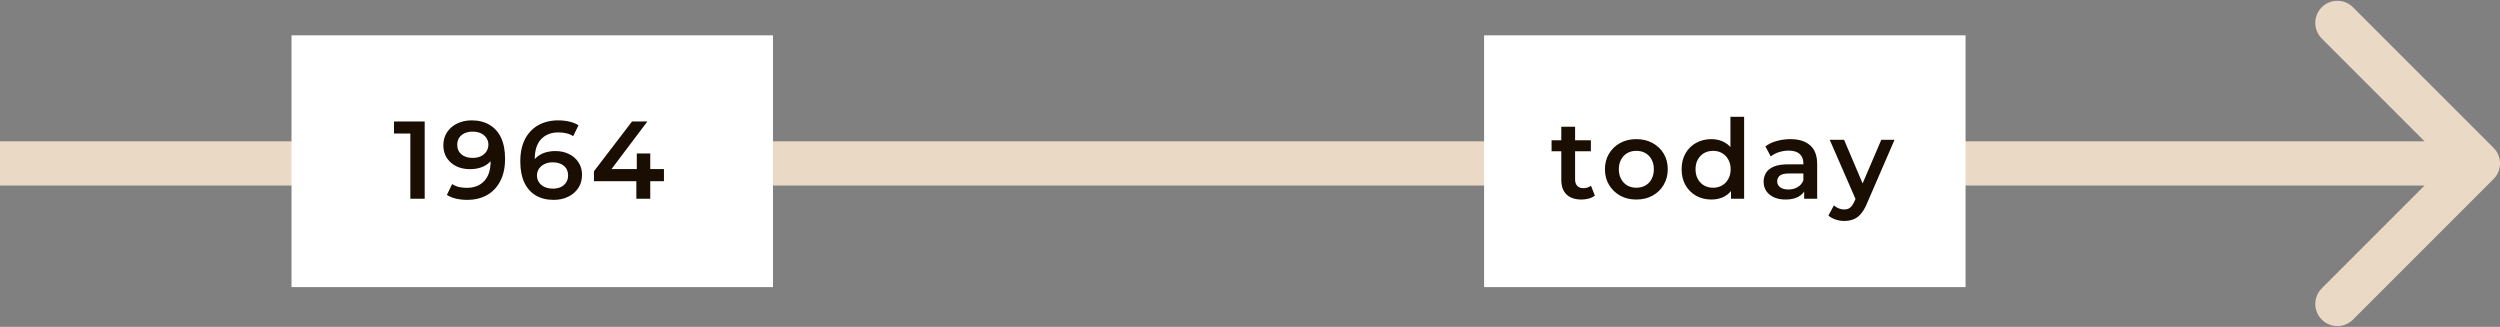 <svg width="566" height="74" viewBox="0 0 566 74" fill="none" xmlns="http://www.w3.org/2000/svg">
<rect x="0" y="0" width="566" height="74" fill="#808080" stroke="none"/>
<path d="M564.536 40.535C566.488 38.583 566.488 35.417 564.536 33.465L532.716 1.645C530.763 -0.308 527.597 -0.308 525.645 1.645C523.692 3.597 523.692 6.763 525.645 8.716L553.929 37L525.645 65.284C523.692 67.237 523.692 70.403 525.645 72.355C527.597 74.308 530.763 74.308 532.716 72.355L564.536 40.535ZM0 42H561V32H0V42Z" fill="#EADAC5"/>
<rect x="66" y="8" width="109" height="57" fill="white"/>
<path d="M92.9 45V28.75L94.325 30.225H89.2V27.5H96.15V45H92.9ZM106.771 27.25C108.371 27.25 109.73 27.592 110.846 28.275C111.98 28.942 112.846 29.917 113.446 31.2C114.046 32.483 114.346 34.067 114.346 35.95C114.346 37.95 113.98 39.642 113.246 41.025C112.53 42.408 111.53 43.458 110.246 44.175C108.963 44.892 107.471 45.25 105.771 45.25C104.888 45.25 104.046 45.158 103.246 44.975C102.446 44.792 101.755 44.508 101.171 44.125L102.371 41.675C102.855 41.992 103.38 42.217 103.946 42.35C104.513 42.467 105.096 42.525 105.696 42.525C107.346 42.525 108.655 42.017 109.621 41C110.588 39.983 111.071 38.483 111.071 36.5C111.071 36.183 111.063 35.817 111.046 35.4C111.03 34.967 110.971 34.533 110.871 34.1L111.871 35.2C111.588 35.883 111.18 36.458 110.646 36.925C110.113 37.375 109.488 37.717 108.771 37.95C108.055 38.183 107.263 38.3 106.396 38.3C105.263 38.3 104.238 38.083 103.321 37.65C102.421 37.2 101.705 36.575 101.171 35.775C100.638 34.958 100.371 34.008 100.371 32.925C100.371 31.758 100.655 30.758 101.221 29.925C101.788 29.075 102.555 28.417 103.521 27.95C104.505 27.483 105.588 27.25 106.771 27.25ZM106.946 29.8C106.28 29.8 105.688 29.925 105.171 30.175C104.655 30.408 104.246 30.75 103.946 31.2C103.663 31.633 103.521 32.158 103.521 32.775C103.521 33.692 103.838 34.417 104.471 34.95C105.105 35.483 105.955 35.75 107.021 35.75C107.721 35.75 108.338 35.625 108.871 35.375C109.405 35.108 109.821 34.75 110.121 34.3C110.421 33.833 110.571 33.317 110.571 32.75C110.571 32.2 110.43 31.708 110.146 31.275C109.863 30.825 109.455 30.467 108.921 30.2C108.388 29.933 107.73 29.8 106.946 29.8ZM125.37 45.25C123.787 45.25 122.429 44.917 121.295 44.25C120.162 43.567 119.295 42.583 118.695 41.3C118.095 40.017 117.795 38.433 117.795 36.55C117.795 34.55 118.154 32.858 118.87 31.475C119.604 30.092 120.612 29.042 121.895 28.325C123.195 27.608 124.687 27.25 126.37 27.25C127.254 27.25 128.095 27.342 128.895 27.525C129.712 27.708 130.404 27.992 130.97 28.375L129.77 30.825C129.287 30.508 128.762 30.292 128.195 30.175C127.645 30.042 127.062 29.975 126.445 29.975C124.795 29.975 123.487 30.483 122.52 31.5C121.554 32.517 121.07 34.017 121.07 36C121.07 36.317 121.079 36.692 121.095 37.125C121.112 37.542 121.17 37.967 121.27 38.4L120.27 37.3C120.57 36.617 120.979 36.05 121.495 35.6C122.029 35.133 122.654 34.783 123.37 34.55C124.104 34.317 124.895 34.2 125.745 34.2C126.895 34.2 127.92 34.425 128.82 34.875C129.72 35.308 130.437 35.933 130.97 36.75C131.504 37.55 131.77 38.492 131.77 39.575C131.77 40.725 131.487 41.725 130.92 42.575C130.354 43.425 129.587 44.083 128.62 44.55C127.654 45.017 126.57 45.25 125.37 45.25ZM125.195 42.7C125.862 42.7 126.454 42.583 126.97 42.35C127.487 42.1 127.887 41.75 128.17 41.3C128.47 40.85 128.62 40.325 128.62 39.725C128.62 38.808 128.304 38.083 127.67 37.55C127.037 37.017 126.187 36.75 125.12 36.75C124.42 36.75 123.804 36.883 123.27 37.15C122.754 37.4 122.337 37.75 122.02 38.2C121.72 38.65 121.57 39.167 121.57 39.75C121.57 40.283 121.712 40.775 121.995 41.225C122.279 41.675 122.687 42.033 123.22 42.3C123.77 42.567 124.429 42.7 125.195 42.7ZM134.469 41.025V38.775L143.094 27.5H146.569L138.069 38.775L136.444 38.275H150.319V41.025H134.469ZM144.069 45V41.025L144.169 38.275V34.75H147.219V45H144.069Z" fill="#1A0E03"/>
<rect x="336" y="8" width="109" height="57" fill="white"/>
<path d="M358.075 45.175C356.608 45.175 355.475 44.8 354.675 44.05C353.875 43.283 353.475 42.158 353.475 40.675V28.7H356.6V40.6C356.6 41.233 356.758 41.725 357.075 42.075C357.408 42.425 357.867 42.6 358.45 42.6C359.15 42.6 359.733 42.417 360.2 42.05L361.075 44.275C360.708 44.575 360.258 44.8 359.725 44.95C359.192 45.1 358.642 45.175 358.075 45.175ZM351.275 34.25V31.75H360.175V34.25H351.275ZM370.456 45.175C369.09 45.175 367.873 44.883 366.806 44.3C365.74 43.7 364.898 42.883 364.281 41.85C363.665 40.817 363.356 39.642 363.356 38.325C363.356 36.992 363.665 35.817 364.281 34.8C364.898 33.767 365.74 32.958 366.806 32.375C367.873 31.792 369.09 31.5 370.456 31.5C371.84 31.5 373.065 31.792 374.131 32.375C375.215 32.958 376.056 33.758 376.656 34.775C377.273 35.792 377.581 36.975 377.581 38.325C377.581 39.642 377.273 40.817 376.656 41.85C376.056 42.883 375.215 43.7 374.131 44.3C373.065 44.883 371.84 45.175 370.456 45.175ZM370.456 42.5C371.223 42.5 371.906 42.333 372.506 42C373.106 41.667 373.573 41.183 373.906 40.55C374.256 39.917 374.431 39.175 374.431 38.325C374.431 37.458 374.256 36.717 373.906 36.1C373.573 35.467 373.106 34.983 372.506 34.65C371.906 34.317 371.231 34.15 370.481 34.15C369.715 34.15 369.031 34.317 368.431 34.65C367.848 34.983 367.381 35.467 367.031 36.1C366.681 36.717 366.506 37.458 366.506 38.325C366.506 39.175 366.681 39.917 367.031 40.55C367.381 41.183 367.848 41.667 368.431 42C369.031 42.333 369.706 42.5 370.456 42.5ZM387.47 45.175C386.186 45.175 385.028 44.892 383.995 44.325C382.978 43.742 382.178 42.942 381.595 41.925C381.011 40.908 380.72 39.708 380.72 38.325C380.72 36.942 381.011 35.742 381.595 34.725C382.178 33.708 382.978 32.917 383.995 32.35C385.028 31.783 386.186 31.5 387.47 31.5C388.586 31.5 389.586 31.75 390.47 32.25C391.353 32.733 392.053 33.475 392.57 34.475C393.086 35.475 393.345 36.758 393.345 38.325C393.345 39.875 393.095 41.158 392.595 42.175C392.095 43.175 391.403 43.925 390.52 44.425C389.636 44.925 388.62 45.175 387.47 45.175ZM387.845 42.5C388.595 42.5 389.261 42.333 389.845 42C390.445 41.667 390.92 41.183 391.27 40.55C391.636 39.917 391.82 39.175 391.82 38.325C391.82 37.458 391.636 36.717 391.27 36.1C390.92 35.467 390.445 34.983 389.845 34.65C389.261 34.317 388.595 34.15 387.845 34.15C387.095 34.15 386.42 34.317 385.82 34.65C385.236 34.983 384.761 35.467 384.395 36.1C384.045 36.717 383.87 37.458 383.87 38.325C383.87 39.175 384.045 39.917 384.395 40.55C384.761 41.183 385.236 41.667 385.82 42C386.42 42.333 387.095 42.5 387.845 42.5ZM391.895 45V41.85L392.02 38.3L391.77 34.75V26.45H394.87V45H391.895ZM408.458 45V42.3L408.283 41.725V37C408.283 36.083 408.008 35.375 407.458 34.875C406.908 34.358 406.074 34.1 404.958 34.1C404.208 34.1 403.466 34.217 402.733 34.45C402.016 34.683 401.408 35.008 400.908 35.425L399.683 33.15C400.399 32.6 401.249 32.192 402.233 31.925C403.233 31.642 404.266 31.5 405.333 31.5C407.266 31.5 408.758 31.967 409.808 32.9C410.874 33.817 411.408 35.242 411.408 37.175V45H408.458ZM404.258 45.175C403.258 45.175 402.383 45.008 401.633 44.675C400.883 44.325 400.299 43.85 399.883 43.25C399.483 42.633 399.283 41.942 399.283 41.175C399.283 40.425 399.458 39.75 399.808 39.15C400.174 38.55 400.766 38.075 401.583 37.725C402.399 37.375 403.483 37.2 404.833 37.2H408.708V39.275H405.058C403.991 39.275 403.274 39.45 402.908 39.8C402.541 40.133 402.358 40.55 402.358 41.05C402.358 41.617 402.583 42.067 403.033 42.4C403.483 42.733 404.108 42.9 404.908 42.9C405.674 42.9 406.358 42.725 406.958 42.375C407.574 42.025 408.016 41.508 408.283 40.825L408.808 42.7C408.508 43.483 407.966 44.092 407.183 44.525C406.416 44.958 405.441 45.175 404.258 45.175ZM417.524 50.025C416.874 50.025 416.224 49.917 415.574 49.7C414.924 49.483 414.382 49.183 413.949 48.8L415.199 46.5C415.516 46.783 415.874 47.008 416.274 47.175C416.674 47.342 417.082 47.425 417.499 47.425C418.066 47.425 418.524 47.283 418.874 47C419.224 46.717 419.549 46.242 419.849 45.575L420.624 43.825L420.874 43.45L425.924 31.65H428.924L422.674 46.075C422.257 47.075 421.791 47.867 421.274 48.45C420.774 49.033 420.207 49.442 419.574 49.675C418.957 49.908 418.274 50.025 417.524 50.025ZM420.274 45.475L414.249 31.65H417.499L422.399 43.175L420.274 45.475Z" fill="#1A0E03"/>
</svg>
